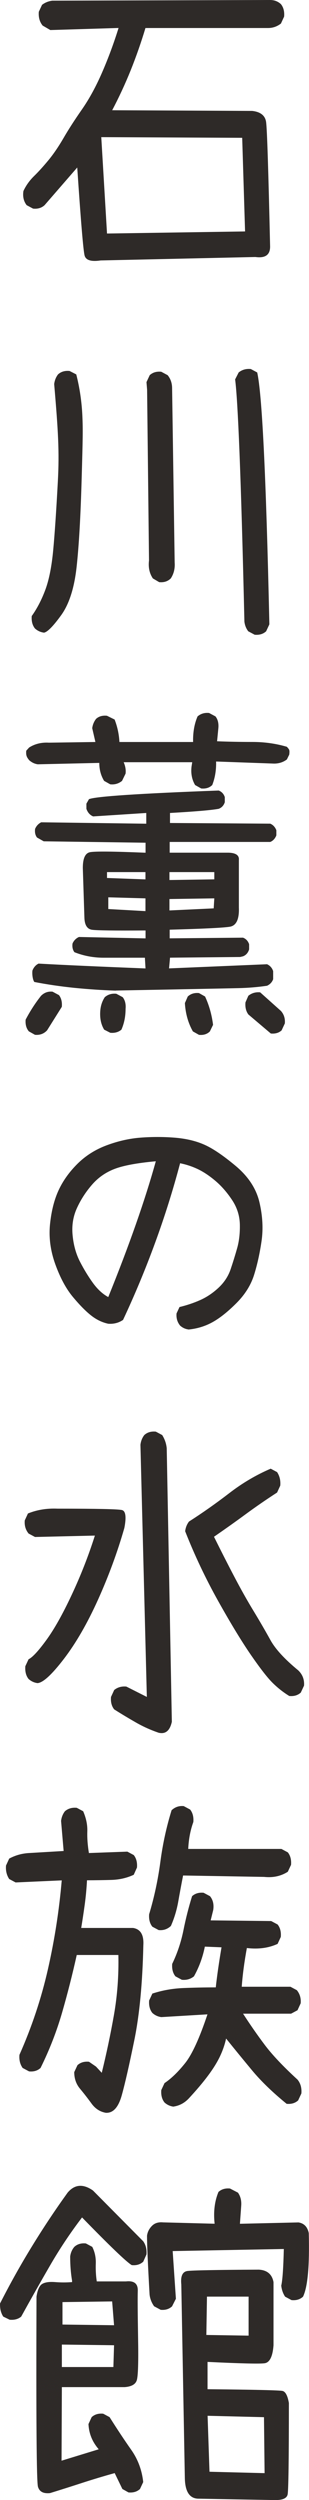 <?xml version="1.0" encoding="utf-8"?>
<!-- Generator: Adobe Illustrator 27.9.0, SVG Export Plug-In . SVG Version: 6.00 Build 0)  -->
<svg version="1.1" id="レイヤー_1" xmlns="http://www.w3.org/2000/svg" xmlns:xlink="http://www.w3.org/1999/xlink" x="0px"
	 y="0px" viewBox="0 0 48 388" style="enable-background:new 0 0 48 388;" xml:space="preserve">
<style type="text/css">
	.st0{fill:#2E2A28;}
	.st1{fill:none;}
</style>
<path class="st0" d="M38.068,35.919l-0.446-14.53l-21.889-0.105l0.892,14.959L38.068,35.919z M15.629,40.422
	c-1.462,0.218-2.286-0.035-2.485-0.752c-0.199-0.717-0.583-5.27-1.146-13.673l-5.072,5.846c-0.467,0.429-1.064,0.611-1.792,0.534
	l-0.995-0.534c-0.467-0.604-0.631-1.342-0.501-2.199c0.398-0.857,0.947-1.623,1.64-2.305c0.7-0.682,1.441-1.504,2.238-2.466
	c0.796-0.963,1.572-2.108,2.341-3.429c0.762-1.321,1.716-2.803,2.862-4.448c1.146-1.644,2.196-3.576,3.157-5.79
	c0.961-2.213,1.805-4.504,2.54-6.865L7.818,4.665L6.624,3.97C6.157,3.401,5.958,2.684,6.027,1.827l0.501-1.075
	C6.994,0.393,7.523,0.183,8.12,0.105L41.953,0c0.666,0,1.229,0.218,1.689,0.646c0.398,0.499,0.563,1.145,0.494,1.932l-0.494,1.075
	c-0.597,0.464-1.263,0.696-1.991,0.696H22.596c-0.666,2.213-1.428,4.398-2.286,6.542c-0.865,2.143-1.826,4.216-2.883,6.218
	l21.745,0.105c1.29,0.141,2.018,0.717,2.162,1.714c0.151,0.998,0.357,7.455,0.625,19.35c0,1.286-0.762,1.82-2.286,1.609
	l-24.031,0.534H15.629z"/>
<path class="st0" d="M39.557,98.509l-0.995-0.534c-0.329-0.429-0.529-0.927-0.597-1.504c-0.529-22.948-1.016-34.302-1.441-37.591
	l0.549-1.075c0.529-0.429,1.16-0.604,1.888-0.534l0.995,0.534c0.728,3.288,1.359,15.149,1.888,39.094l-0.501,1.075
	c-0.467,0.429-1.064,0.604-1.792,0.534H39.557z M24.738,90.358l-0.995-0.59c-0.529-0.787-0.728-1.714-0.597-2.789L22.85,60.482
	l-0.096-1.18l0.501-1.075c0.467-0.429,1.064-0.604,1.792-0.534l0.995,0.534c0.467,0.569,0.693,1.251,0.693,2.038l0.398,27.03
	c0.069,0.927-0.13,1.75-0.597,2.466c-0.467,0.464-1.064,0.66-1.792,0.59L24.738,90.358z M6.823,98.186
	c-0.529-0.07-0.995-0.288-1.393-0.646c-0.398-0.499-0.563-1.145-0.501-1.932c0.865-1.216,1.572-2.6,2.142-4.153
	c0.563-1.553,0.961-3.583,1.194-6.085c0.233-2.501,0.474-6.057,0.721-10.666c0.247-4.609,0.055-7.771-0.57-15.093
	c0.069-0.569,0.268-1.075,0.597-1.504c0.467-0.429,1.064-0.604,1.792-0.534l1.043,0.534c0.529,2.073,0.844,4.209,0.947,6.408
	c0.096,2.199,0.069,3.506-0.103,9.549c-0.165,6.043-0.432,10.694-0.796,13.968c-0.364,3.267-1.167,5.762-2.416,7.476
	c-1.242,1.714-2.135,2.607-2.663,2.684L6.823,98.186z"/>
<path class="st0" d="M42.056,160.39l-3.48-2.951c-0.364-0.499-0.515-1.124-0.446-1.876l0.446-1.019
	c0.529-0.429,1.146-0.604,1.84-0.534l3.233,2.895c0.467,0.534,0.666,1.18,0.597,1.932l-0.501,1.075
	c-0.432,0.393-0.995,0.555-1.689,0.485V160.39z M30.909,160.607l-0.947-0.534c-0.728-1.286-1.146-2.754-1.242-4.398l0.446-1.019
	c0.467-0.429,1.043-0.604,1.743-0.534l0.947,0.534c0.631,1.356,1.043,2.825,1.242,4.398l-0.494,1.019
	c-0.432,0.429-0.995,0.604-1.689,0.534H30.909z M33.194,140.976l0.096-1.553l-6.967,0.105v1.771l6.864-0.323H33.194z M33.29,136.472
	v-1.124h-6.967v1.23L33.29,136.472z M22.596,141.404v-1.981l-5.773-0.162v1.82L22.596,141.404z M22.596,136.472v-1.124h-5.972v0.913
	l5.972,0.218V136.472z M17.126,160.284l-0.947-0.485c-0.501-0.822-0.7-1.82-0.597-3c0.069-0.752,0.295-1.426,0.693-2.038
	c0.501-0.429,1.091-0.604,1.792-0.534l0.995,0.534c0.364,0.464,0.515,1.075,0.446,1.82c0,1.18-0.22,2.248-0.645,3.218
	c-0.467,0.393-1.043,0.555-1.743,0.485H17.126z M17.97,153.743c-2.155-0.07-4.297-0.218-6.418-0.429
	c-2.121-0.218-4.194-0.52-6.219-0.913c-0.268-0.358-0.364-1.244-0.295-1.778c0.199-0.499,0.515-0.857,0.947-1.075
	c3.878,0.218,9.417,0.464,16.618,0.752l-0.096-1.665h-6.418c-1.592,0-3.103-0.288-4.53-0.857c-0.268-0.358-0.364-0.801-0.295-1.342
	c0.199-0.464,0.529-0.801,0.995-1.019l10.351,0.218v-1.23c-4.777,0.035-7.544,0-8.305-0.105s-1.16-0.731-1.194-1.876l-0.247-7.722
	c0-1.469,0.364-2.277,1.091-2.438s3.617-0.133,8.656,0.077v-1.553L6.789,130.57l-1.043-0.59c-0.268-0.358-0.364-0.801-0.295-1.342
	c0.199-0.464,0.515-0.801,0.947-1.019l16.323,0.218v-1.665l-8.257,0.534c-0.501-0.218-0.844-0.604-1.043-1.18v-0.801l0.398-0.696
	c1.03-0.429,7.743-0.878,20.153-1.342c0.467,0.183,0.782,0.52,0.947,1.019v0.801c-0.165,0.499-0.48,0.843-0.947,1.019
	c-1.194,0.218-3.713,0.429-7.564,0.646v1.553l15.574,0.105c0.432,0.183,0.748,0.52,0.947,1.019v0.801
	c-0.199,0.499-0.515,0.843-0.947,1.019H26.358v1.665h9.157c1.126,0.035,1.661,0.415,1.592,1.124v7.399
	c0.069,1.82-0.405,2.818-1.421,2.972c-1.009,0.162-4.118,0.316-9.328,0.457v1.342l11.394-0.105c0.467,0.183,0.776,0.52,0.947,1.019
	v0.801c-0.165,0.534-0.48,0.892-0.947,1.075l-0.446,0.105l-10.893,0.105l-0.151,1.665l15.224-0.646
	c0.467,0.218,0.782,0.569,0.947,1.075v1.244c-0.165,0.464-0.48,0.801-0.947,1.019c-1.462,0.218-2.945,0.337-4.455,0.372
	c-1.51,0.035-7.852,0.162-19.034,0.372L17.97,153.743z M31.252,122.37l-0.947-0.534c-0.501-0.857-0.68-1.82-0.549-2.895l0.103-0.646
	H19.212c0.268,0.611,0.364,1.194,0.295,1.771l-0.549,1.124c-0.529,0.429-1.146,0.611-1.84,0.534l-0.947-0.534
	c-0.501-0.822-0.748-1.75-0.748-2.789l-9.555,0.218c-0.494-0.07-0.947-0.288-1.345-0.646c-0.364-0.464-0.515-0.724-0.446-1.468
	l0.446-0.492c0.892-0.569,1.922-0.822,3.082-0.752l7.214-0.105l-0.494-2.143c0.069-0.534,0.268-1.019,0.597-1.447
	c0.432-0.393,0.995-0.555,1.689-0.485l1.194,0.59c0.432,1.11,0.68,2.27,0.748,3.485h11.442c-0.034-1.504,0.199-2.825,0.693-3.97
	c0.501-0.429,1.091-0.604,1.792-0.534l0.995,0.534c0.364,0.464,0.515,1.075,0.446,1.82l-0.199,2.038
	c1.792,0.07,3.624,0.105,5.498,0.105s3.659,0.253,5.347,0.752c0.398,0.464,0.439,0.45,0.371,1.202l-0.371,0.759
	c-0.563,0.429-1.229,0.646-1.991,0.646l-9.006-0.323c0.034,1.321-0.165,2.536-0.597,3.647c-0.432,0.429-1.009,0.611-1.743,0.534
	L31.252,122.37z M5.429,160.6l-0.947-0.534c-0.398-0.464-0.563-1.075-0.501-1.82c0.693-1.321,1.489-2.558,2.389-3.696
	c0.501-0.499,1.091-0.717,1.792-0.646l0.995,0.534c0.364,0.464,0.515,1.075,0.446,1.82l-2.286,3.647
	C6.823,160.439,6.191,160.671,5.429,160.6z"/>
<path class="st0" d="M24.196,180.225c-2.89,0.267-5.031,0.66-6.411,1.194c-1.387,0.534-2.56,1.356-3.528,2.487
	c-0.968,1.124-1.743,2.34-2.327,3.633c-0.583,1.293-0.803,2.698-0.645,4.223c0.151,1.525,0.535,2.881,1.153,4.075
	s1.284,2.284,2.004,3.281c0.721,0.991,1.517,1.721,2.375,2.185c3.26-8.052,5.725-15.078,7.386-21.079H24.196z M29.268,206.328
	c-0.494-0.063-0.92-0.267-1.29-0.597c-0.432-0.527-0.618-1.159-0.556-1.89l0.46-0.991c1.105-0.267,2.169-0.618,3.185-1.068
	c1.016-0.45,1.97-1.082,2.862-1.911c0.892-0.829,1.524-1.792,1.894-2.881c0.371-1.096,0.707-2.185,1.016-3.281
	c0.309-1.096,0.446-2.319,0.419-3.682c-0.034-1.356-0.432-2.621-1.201-3.78c-0.769-1.159-1.613-2.136-2.54-2.93
	c-0.927-0.794-1.833-1.405-2.725-1.841c-0.892-0.429-1.833-0.745-2.814-0.942c-1.105,4.174-2.396,8.284-3.878,12.331
	c-1.476,4.047-3.137,8.038-4.983,11.98c-0.68,0.464-1.448,0.66-2.306,0.597c-0.92-0.197-1.792-0.611-2.608-1.244
	c-0.817-0.632-1.764-1.581-2.835-2.86c-1.078-1.279-1.997-2.972-2.766-5.094c-0.769-2.122-1.043-4.209-0.831-6.267
	c0.213-2.052,0.659-3.808,1.338-5.27c0.68-1.461,1.647-2.818,2.91-4.075s2.773-2.22,4.544-2.881s3.528-1.061,5.285-1.194
	c1.75-0.133,3.494-0.133,5.217,0s3.247,0.478,4.565,1.047c1.325,0.562,2.979,1.672,4.963,3.33c1.984,1.658,3.219,3.548,3.713,5.67
	s0.597,4.124,0.323,6.015c-0.275,1.89-0.659,3.633-1.153,5.221c-0.494,1.588-1.407,3.056-2.746,4.398s-2.574,2.326-3.713,2.958
	c-1.139,0.632-2.382,1.012-3.734,1.145L29.268,206.328z"/>
<path class="st0" d="M44.932,263.213c-0.927-0.569-1.792-1.251-2.588-2.038c-0.796-0.787-1.915-2.227-3.356-4.314
	c-1.441-2.094-3.144-4.89-5.1-8.389c-1.956-3.499-3.665-7.111-5.127-10.828c0.069-0.569,0.268-1.075,0.597-1.504
	c2.121-1.356,4.201-2.825,6.246-4.398c2.039-1.574,4.187-2.839,6.445-3.808l0.995,0.534c0.398,0.611,0.563,1.307,0.494,2.094
	l-0.494,1.075c-1.661,1.075-3.295,2.199-4.901,3.38s-3.24,2.34-4.901,3.485c1.064,2.143,2.107,4.202,3.137,6.162
	c1.03,1.967,2.032,3.752,3.013,5.361c0.975,1.609,1.846,3.113,2.615,4.504c0.762,1.391,2.203,2.965,4.331,4.715
	c0.666,0.646,0.961,1.433,0.892,2.361l-0.501,1.075c-0.467,0.429-1.064,0.604-1.792,0.534H44.932z M24.704,268.939
	c-1.263-0.429-2.457-0.963-3.583-1.609c-1.126-0.646-2.258-1.321-3.384-2.038c-0.398-0.499-0.563-1.145-0.494-1.932l0.494-1.075
	c0.529-0.429,1.16-0.604,1.888-0.534l3.185,1.609l-0.995-39.137c0.069-0.569,0.268-1.075,0.597-1.504
	c0.467-0.429,1.064-0.604,1.792-0.534l0.995,0.534c0.398,0.646,0.631,1.321,0.7,2.038l0.796,42.46
	c-0.295,1.356-0.961,1.932-1.991,1.714V268.939z M5.828,261.217c-0.529-0.07-0.995-0.288-1.393-0.646
	c-0.398-0.499-0.563-1.159-0.501-1.981l0.501-1.075c0.597-0.288,1.51-1.265,2.739-2.951c1.229-1.679,2.547-4.019,3.954-7.026
	c1.407-3,2.615-6.078,3.61-9.219l-9.301,0.218l-0.995-0.534c-0.467-0.569-0.666-1.251-0.597-2.038l0.494-1.075
	c1.393-0.569,2.917-0.822,4.578-0.752c6.102,0,9.445,0.07,10.028,0.218c0.577,0.141,0.707,1.075,0.371,2.789
	c-1.064,3.717-2.423,7.42-4.077,11.095c-1.661,3.682-3.425,6.745-5.299,9.197c-1.874,2.445-3.24,3.71-4.105,3.78H5.828z"/>
<path class="st0" d="M26.948,326.948c-0.529-0.07-0.995-0.288-1.393-0.646c-0.398-0.499-0.563-1.145-0.501-1.932l0.501-1.075
	c1.064-0.717,2.128-1.75,3.212-3.113c1.078-1.356,2.231-3.879,3.459-7.56l-7.166,0.429c-0.529-0.07-0.995-0.288-1.393-0.646
	c-0.398-0.499-0.563-1.145-0.501-1.932l0.501-1.075c1.524-0.499,3.116-0.787,4.777-0.857c1.661-0.07,3.35-0.105,5.073-0.105
	c0.199-1.82,0.501-3.893,0.892-6.218l-2.588-0.105c-0.329,1.644-0.892,3.183-1.689,4.609c-0.529,0.429-1.16,0.611-1.888,0.534
	l-0.995-0.534c-0.398-0.499-0.563-1.145-0.501-1.932c0.796-1.644,1.373-3.38,1.743-5.199c0.364-1.82,0.81-3.59,1.345-5.305
	c0.467-0.429,1.064-0.604,1.792-0.534l0.995,0.534c0.467,0.569,0.631,1.286,0.501,2.143l-0.398,1.609l9.404,0.105l0.995,0.534
	c0.398,0.499,0.563,1.145,0.494,1.932l-0.494,1.075c-1.393,0.646-2.986,0.857-4.777,0.646c-0.398,2.178-0.666,4.181-0.796,6.008
	h7.564l0.995,0.534c0.467,0.569,0.666,1.251,0.597,2.038l-0.494,1.075l-0.995,0.534h-7.461c1.064,1.644,2.169,3.246,3.336,4.799
	c1.16,1.553,2.869,3.366,5.127,5.438c0.467,0.569,0.666,1.286,0.597,2.143l-0.501,1.075c-0.467,0.429-1.064,0.604-1.792,0.534
	c-2.19-1.785-3.981-3.52-5.375-5.199c-1.393-1.679-2.739-3.323-4.029-4.932c-0.199,0.927-0.515,1.848-0.947,2.761
	c-0.432,0.913-1.043,1.904-1.84,2.972c-0.796,1.075-1.792,2.248-2.986,3.541c-0.666,0.717-1.462,1.145-2.389,1.286L26.948,326.948z
	 M24.662,299.553l-0.995-0.534c-0.398-0.499-0.563-1.145-0.501-1.932c0.796-2.642,1.373-5.354,1.743-8.122
	c0.364-2.768,0.947-5.438,1.743-8.017c0.529-0.499,1.16-0.717,1.888-0.646l0.995,0.534c0.398,0.499,0.563,1.145,0.501,1.932
	c-0.467,1.286-0.728,2.684-0.796,4.181h14.476l0.995,0.534c0.398,0.499,0.563,1.145,0.501,1.932l-0.501,1.075
	c-1.064,0.682-2.286,0.949-3.679,0.801l-12.589-0.218c-0.268,1.356-0.515,2.698-0.748,4.019c-0.233,1.321-0.611,2.593-1.146,3.808
	c-0.529,0.499-1.16,0.717-1.888,0.646V299.553z M16.501,327.911c-0.927-0.141-1.689-0.625-2.286-1.447
	c-0.597-0.822-1.194-1.588-1.792-2.305c-0.597-0.717-0.892-1.574-0.892-2.572l0.501-1.075c0.467-0.429,1.064-0.604,1.792-0.534
	l1.091,0.752l0.892,0.963c0.728-2.965,1.359-5.951,1.888-8.952c0.529-3,0.762-6.113,0.693-9.331h-6.466
	c-0.666,3-1.421,5.972-2.265,8.902s-1.963,5.811-3.356,8.628c-0.467,0.429-1.064,0.611-1.792,0.534l-0.995-0.534
	c-0.398-0.569-0.563-1.251-0.494-2.038c1.922-4.321,3.398-8.755,4.427-13.294s1.743-9.134,2.142-13.779l-7.166,0.323l-0.995-0.534
	c-0.398-0.604-0.563-1.307-0.494-2.094l0.494-1.075c0.927-0.499,1.922-0.787,2.986-0.857l5.471-0.323l-0.398-4.665
	c0.069-0.569,0.268-1.075,0.597-1.504c0.501-0.429,1.112-0.604,1.84-0.534l0.995,0.534c0.467,1.075,0.68,2.115,0.645,3.134
	s0.048,2.136,0.247,3.352l5.972-0.218l0.995,0.534c0.398,0.499,0.563,1.145,0.501,1.932l-0.501,1.124
	c-1.064,0.499-2.224,0.766-3.48,0.801c-1.263,0.035-2.519,0.056-3.782,0.056c-0.069,1.286-0.185,2.536-0.35,3.752
	c-0.165,1.216-0.35,2.431-0.549,3.647h8.058c1.16,0.183,1.689,1.075,1.592,2.684c-0.13,5.895-0.597,10.792-1.393,14.692
	c-0.796,3.893-1.448,6.766-1.963,8.607c-0.515,1.841-1.318,2.74-2.416,2.705L16.501,327.911z"/>
<path class="st0" d="M41.102,383.826l-0.096-8.685l-8.758-0.218l0.295,8.685L41.102,383.826z M38.617,362.487v-6.057h-6.466
	l-0.096,5.951l6.569,0.105H38.617z M30.854,387.789c-1.393,0-2.107-1.075-2.142-3.218l-0.549-30.023
	c-0.13-1.286,0.178-1.981,0.947-2.094c0.762-0.105,4.462-0.176,11.092-0.211c1.29,0.07,2.059,0.717,2.286,1.932v9.809
	c-0.13,1.75-0.597,2.684-1.393,2.789c-0.796,0.105-3.748,0.035-8.855-0.211v4.237c7.296,0.07,11.175,0.162,11.641,0.267
	c0.467,0.105,0.796,0.731,0.995,1.876c0,8.902-0.069,13.631-0.199,14.207c-0.13,0.569-0.762,0.857-1.888,0.857l-11.943-0.218H30.854
	z M24.93,358.461l-0.995-0.534c-0.398-0.569-0.631-1.18-0.7-1.82c-0.268-4.715-0.398-7.757-0.398-9.113
	c0.069-0.569,0.316-1.082,0.748-1.525c0.432-0.45,1.009-0.632,1.743-0.562l8.01,0.211c-0.199-1.855,0-3.499,0.597-4.932
	c0.467-0.429,1.064-0.604,1.792-0.534l1.242,0.646c0.398,0.569,0.563,1.251,0.501,2.038l-0.199,2.789l9.102-0.211
	c0.865,0.141,1.393,0.696,1.592,1.658c0.13,5.073-0.165,8.361-0.892,9.865c-0.467,0.429-1.064,0.611-1.792,0.534l-0.995-0.534
	c-0.329-0.499-0.529-1.075-0.597-1.714c0.199-0.857,0.329-2.754,0.398-5.684l-17.263,0.323l0.501,7.399l-0.597,1.18
	c-0.467,0.429-1.064,0.611-1.792,0.534L24.93,358.461z M17.716,360.871l-0.295-3.696l-7.715,0.105v3.485L17.716,360.871z
	 M17.613,367.357l0.103-3.38l-8.106-0.105v3.485h8.01H17.613z M7.763,386.925c-1.03,0.105-1.647-0.225-1.867-0.991
	s-0.288-10.603-0.227-29.511c0.165-1.075,0.474-1.735,0.92-1.981c0.446-0.253,1.112-0.337,1.991-0.267c0.879,0.07,1.75,0.07,2.615,0
	v-0.211c-0.199-1.18-0.295-2.431-0.295-3.752c0.069-0.569,0.281-1.075,0.645-1.504c0.467-0.429,1.064-0.604,1.792-0.534l0.995,0.534
	c0.398,0.787,0.577,1.644,0.549,2.572c-0.034,0.927,0.014,1.862,0.151,2.789h4.53c1.263-0.141,1.874,0.337,1.84,1.447
	c-0.034,1.11-0.014,3.541,0.048,7.293c0.069,3.752,0,5.951-0.199,6.591c-0.199,0.646-0.831,0.998-1.888,1.075H9.61l-0.048,11.418
	l5.773-1.771c-0.995-1.145-1.524-2.445-1.592-3.914l0.494-1.075c0.467-0.429,1.064-0.604,1.792-0.534l0.995,0.534
	c1.194,1.897,2.313,3.583,3.357,5.066s1.668,3.155,1.867,5.01l-0.501,1.075c-0.467,0.429-1.064,0.604-1.792,0.534l-0.947-0.534
	l-1.194-2.466c-1.792,0.499-3.508,1.019-5.148,1.553S9.39,386.426,7.763,386.925z M1.496,360.014l-0.995-0.485
	c-0.364-0.569-0.529-1.251-0.494-2.038c1.524-3,3.164-5.944,4.928-8.818c1.757-2.874,3.617-5.67,5.574-8.389
	c1.091-1.286,2.402-1.391,3.933-0.323l7.811,7.884c0.398,0.569,0.563,1.251,0.501,2.038l-0.501,1.124
	c-0.467,0.429-1.064,0.611-1.792,0.534c-0.831-0.499-3.398-2.965-7.715-7.399c-1.826,2.396-3.494,4.897-4.997,7.504
	c-1.51,2.607-2.993,5.235-4.455,7.884c-0.467,0.393-1.064,0.555-1.792,0.485H1.496z"/>
<rect class="st1" width="48" height="388"/>
</svg>
